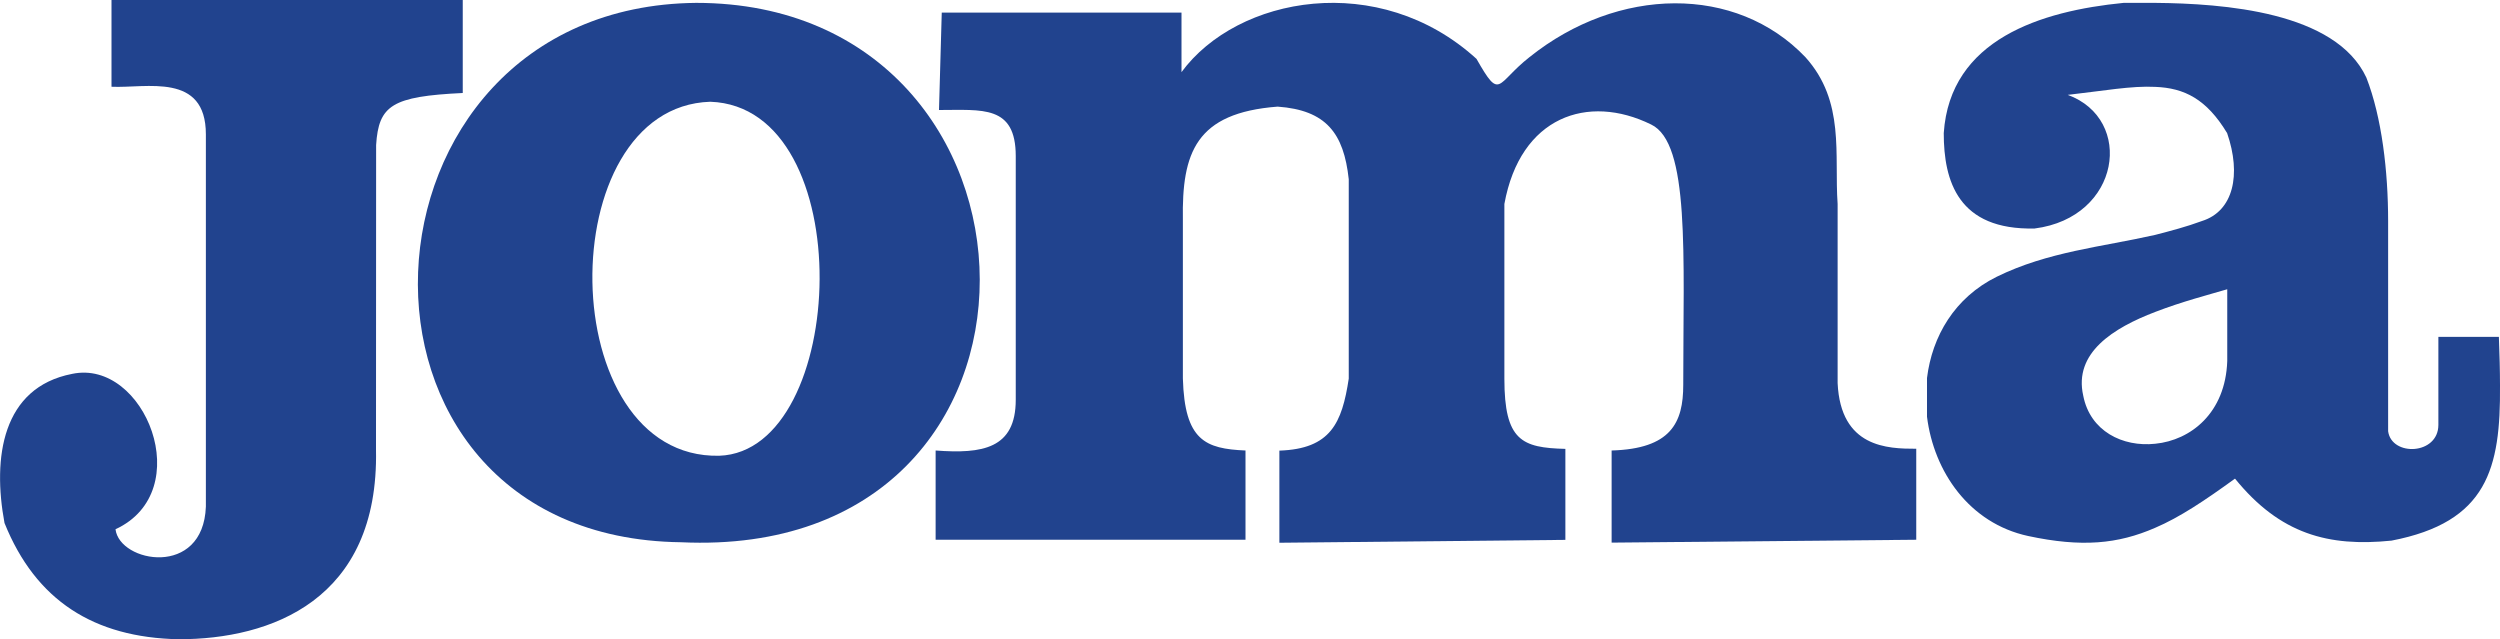 <?xml version="1.0" encoding="utf-8"?>
<!-- Generator: Adobe Illustrator 22.0.1, SVG Export Plug-In . SVG Version: 6.00 Build 0)  -->
<svg version="1.1" id="Layer_1" xmlns="http://www.w3.org/2000/svg" xmlns:xlink="http://www.w3.org/1999/xlink" x="0px" y="0px"
	 width="200px" height="51.14px" viewBox="0 0 200 51.14" style="enable-background:new 0 0 200 51.14;" xml:space="preserve">
<style type="text/css">
	.st0{fill:#21438E;}
</style>
<path class="st0" d="M153.3,35.9v7.28l-24.37,0.23v-7.37c4.74-0.14,5.73-2.21,5.73-5.25c0-10.41,0.54-19.35-2.57-20.83
	c-5.06-2.49-10.47-0.64-11.74,6.36v13.97c0,4.97,1.4,5.53,4.88,5.62v7.28l-22.88,0.23v-7.37c4.11-0.14,5.01-2.21,5.55-5.76V14.34
	c-0.4-3.69-1.81-5.53-5.69-5.81c-6.55,0.5-7.67,3.68-7.58,9.07v12.68c0.14,4.97,1.8,5.62,5.01,5.76v7.14H74.85v-7.14
	c3.74,0.28,6.41-0.14,6.41-4.06V12.49c0-4.1-2.67-3.69-6.14-3.69l0.22-7.79h19.18v4.76c4.47-6.08,15.8-8.16,23.6-1.06
	c1.94,3.41,1.54,1.98,4.24-0.14c7.08-5.67,16.52-5.81,22.07,0c3.2,3.55,2.3,7.79,2.58,11.75v14.33C147.25,35.81,151,35.9,153.3,35.9
	"/>
<path class="st0" d="M37.02,7.44c-5.65,0.27-6.73,0.98-6.93,4.16l-0.01,24.38c0.24,12.06-8.44,15.16-15.79,15.16
	C7.51,51,2.86,48.05,0.36,41.84C-0.61,36.62,0.16,31,5.77,29.91c5.81-1.23,10.05,9.39,3.47,12.43c0.32,2.68,7.02,3.9,7.23-1.81
	V10.75c0-4.99-4.77-3.68-7.55-3.81V0h28.1"/>
<path class="st0" d="M55.69,0.23C27.27,0.5,25.2,43.01,54.48,43.38C86.82,44.89,85.47,0.23,55.69,0.23z M57.54,36.46
	c-13.3,0.28-13.52-27.91-0.72-28.32C68.86,8.55,67.87,36.1,57.54,36.46z"/>
<path class="st0" d="M172.43,24.95c-3.38,1.29-6.55,3.28-5.77,6.71c0.55,2.83,3.15,4.12,5.76,3.84c2.83-0.28,5.62-2.45,5.76-6.62
	v-5.74C176.76,23.56,174.58,24.12,172.43,24.95 M172.42,18.79c1.23-0.32,2.5-0.65,3.74-1.11c2.51-0.79,3.16-3.7,2.01-7.03
	c-1.65-2.73-3.42-3.61-5.75-3.7c-1.88-0.1-4.17,0.32-7,0.64c5.34,1.95,4.24,9.81-2.65,10.69c-6.12,0.14-7.27-3.79-7.27-7.63
	c0.5-7.5,7.77-9.77,14.39-10.42h2.52c5.44,0.05,14.44,0.69,16.9,5.98c1.24,3.19,1.74,7.5,1.74,11.48V34.5
	c0.28,2.04,4.02,1.9,4.02-0.51v-7.04h4.84c0.05,1.39,0.09,2.69,0.09,3.89c0.05,6.63-1,10.93-8.68,12.41
	c-5.03,0.51-8.91-0.51-12.52-4.96c-2.43,1.76-4.43,3.1-6.4,3.94c-2.97,1.29-5.85,1.57-10.15,0.65c-4.71-1.02-7.54-5.14-8.09-9.54
	v-3.1c0.41-3.33,2.2-6.43,5.58-8.1C163.83,20.13,168.13,19.76,172.42,18.79z"/>
</svg>
